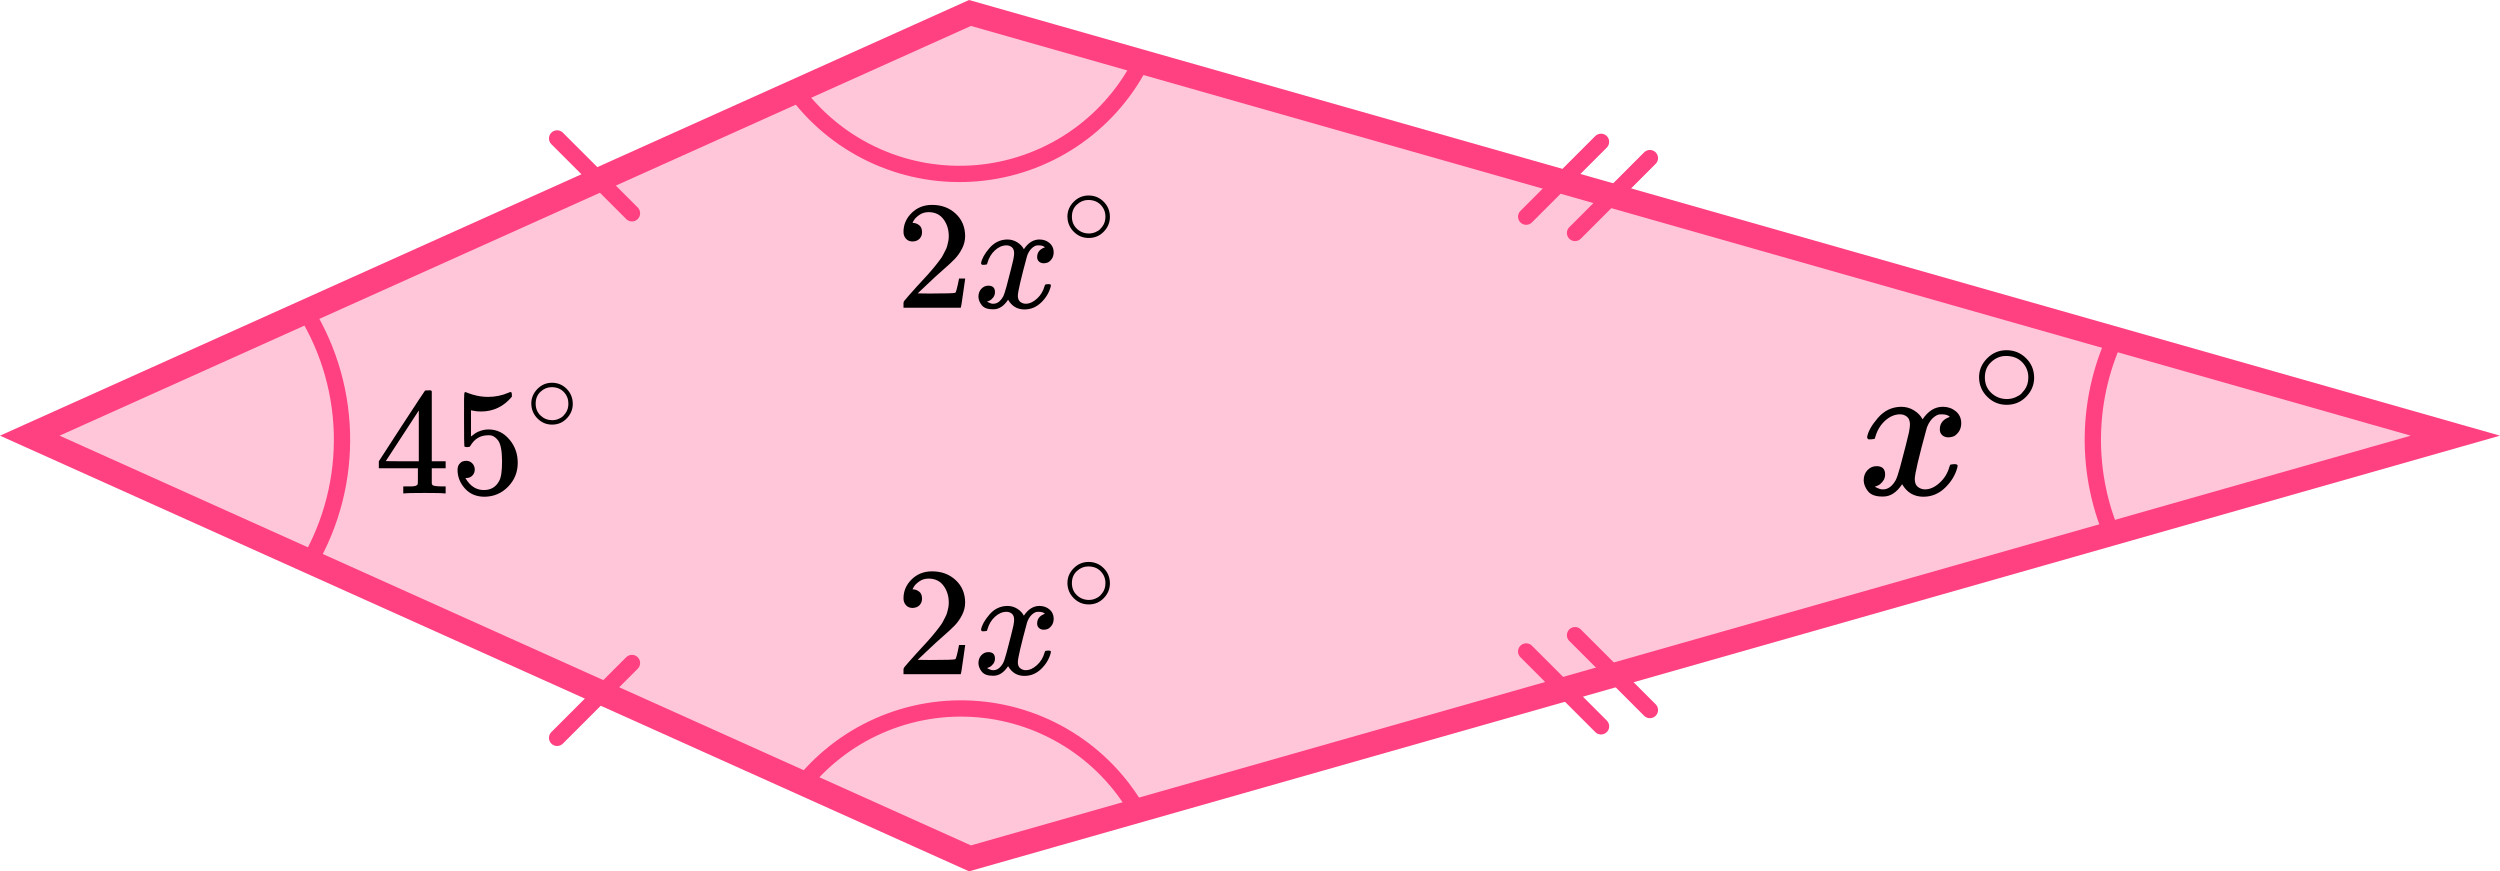 <?xml version="1.0" encoding="UTF-8"?> <svg xmlns="http://www.w3.org/2000/svg" width="307" height="107" viewBox="0 0 307 107" fill="none"><path d="M119.116 105.407L3.658 53.5L119.116 1.593L301.52 53.5L119.116 105.407Z" fill="#FF4081" fill-opacity="0.3" stroke="#FF4081" stroke-width="3"></path><line x1="68.414" y1="17" x2="77.607" y2="26.192" stroke="#FF4081" stroke-width="2" stroke-linecap="round"></line><line x1="1" y1="-1" x2="14" y2="-1" transform="matrix(0.707 -0.707 -0.707 -0.707 67 90.607)" stroke="#FF4081" stroke-width="2" stroke-linecap="round"></line><path d="M260.198 40.523C258.17 44.555 257.079 48.992 257.004 53.505C256.929 58.017 257.874 62.487 259.767 66.584" stroke="#FF4081" stroke-width="2"></path><path d="M140.124 100.359C138.172 96.649 135.319 93.489 131.826 91.171C128.333 88.852 124.313 87.45 120.136 87.091C115.959 86.733 111.759 87.431 107.923 89.121C104.086 90.811 100.736 93.439 98.181 96.762" stroke="#FF4081" stroke-width="2"></path><path d="M139.944 8C137.992 11.71 135.138 14.87 131.645 17.189C128.152 19.507 124.132 20.91 119.955 21.268C115.778 21.626 111.578 20.928 107.742 19.238C103.905 17.548 100.555 14.921 98 11.597" stroke="#FF4081" stroke-width="2"></path><path d="M37.909 69.123C40.74 64.273 42.153 58.726 41.987 53.113C41.821 47.499 40.083 42.045 36.971 37.371" stroke="#FF4081" stroke-width="2"></path><line x1="1" y1="-1" x2="14" y2="-1" transform="matrix(0.707 -0.707 -0.707 -0.707 192 28.607)" stroke="#FF4081" stroke-width="2" stroke-linecap="round"></line><line x1="1" y1="-1" x2="14" y2="-1" transform="matrix(0.707 -0.707 -0.707 -0.707 186 26.607)" stroke="#FF4081" stroke-width="2" stroke-linecap="round"></line><line x1="193.414" y1="78" x2="202.607" y2="87.192" stroke="#FF4081" stroke-width="2" stroke-linecap="round"></line><line x1="187.414" y1="80" x2="196.607" y2="89.192" stroke="#FF4081" stroke-width="2" stroke-linecap="round"></line><path d="M229.279 53.683C229.394 53 229.837 52.212 230.607 51.318C231.378 50.424 232.329 49.969 233.461 49.953C234.035 49.953 234.56 50.099 235.036 50.392C235.511 50.684 235.864 51.05 236.093 51.489C236.782 50.465 237.61 49.953 238.578 49.953C239.185 49.953 239.71 50.131 240.152 50.489C240.595 50.847 240.825 51.326 240.841 51.928C240.841 52.399 240.726 52.781 240.497 53.074C240.267 53.366 240.046 53.545 239.833 53.61C239.619 53.675 239.431 53.708 239.267 53.708C238.955 53.708 238.701 53.618 238.504 53.439C238.307 53.261 238.209 53.025 238.209 52.732C238.209 51.984 238.619 51.472 239.439 51.196C239.259 50.985 238.931 50.879 238.455 50.879C238.242 50.879 238.086 50.895 237.988 50.928C237.364 51.188 236.905 51.724 236.61 52.537C235.626 56.13 235.134 58.227 235.134 58.828C235.134 59.283 235.265 59.608 235.528 59.803C235.79 59.998 236.077 60.096 236.389 60.096C236.995 60.096 237.594 59.828 238.184 59.291C238.775 58.755 239.177 58.096 239.39 57.316C239.439 57.154 239.488 57.064 239.537 57.048C239.587 57.032 239.718 57.016 239.931 56.999H240.029C240.275 56.999 240.398 57.064 240.398 57.194C240.398 57.211 240.382 57.3 240.349 57.462C240.087 58.389 239.578 59.21 238.824 59.925C238.07 60.64 237.192 60.998 236.192 60.998C235.044 60.998 234.174 60.486 233.584 59.462C232.912 60.47 232.141 60.974 231.272 60.974H231.124C230.32 60.974 229.746 60.762 229.402 60.34C229.058 59.917 228.877 59.47 228.861 58.999C228.861 58.478 229.017 58.056 229.328 57.731C229.64 57.406 230.009 57.243 230.435 57.243C231.14 57.243 231.493 57.584 231.493 58.267C231.493 58.592 231.395 58.877 231.198 59.121C231.001 59.364 230.812 59.527 230.632 59.608C230.452 59.69 230.345 59.73 230.312 59.73L230.238 59.755C230.238 59.771 230.288 59.803 230.386 59.852C230.484 59.901 230.616 59.958 230.78 60.023C230.944 60.088 231.099 60.112 231.247 60.096C231.837 60.096 232.346 59.73 232.772 58.999C232.92 58.739 233.108 58.186 233.338 57.341C233.568 56.495 233.797 55.617 234.027 54.707C234.256 53.797 234.388 53.261 234.42 53.098C234.502 52.659 234.543 52.342 234.543 52.147C234.543 51.692 234.42 51.367 234.174 51.172C233.928 50.977 233.65 50.879 233.338 50.879C232.682 50.879 232.067 51.139 231.493 51.659C230.919 52.179 230.517 52.846 230.288 53.659C230.255 53.805 230.214 53.886 230.165 53.903C230.115 53.919 229.984 53.935 229.771 53.951H229.427C229.328 53.854 229.279 53.764 229.279 53.683Z" fill="black"></path><path d="M243.028 46.332C243.028 45.447 243.358 44.672 244.019 44.005C244.68 43.338 245.474 43.005 246.402 43.005C247.33 43.005 248.124 43.327 248.785 43.97C249.446 44.614 249.782 45.413 249.793 46.367C249.793 47.263 249.469 48.044 248.819 48.711C248.17 49.378 247.37 49.711 246.419 49.711C245.492 49.711 244.698 49.383 244.037 48.728C243.376 48.073 243.039 47.275 243.028 46.332ZM246.332 43.712C245.671 43.712 245.074 43.953 244.541 44.436C244.008 44.919 243.741 45.556 243.741 46.349C243.741 47.119 244.002 47.752 244.524 48.246C245.045 48.74 245.677 48.993 246.419 49.004C246.814 49.004 247.179 48.929 247.515 48.78C247.851 48.631 248.089 48.481 248.228 48.332C248.367 48.182 248.489 48.039 248.593 47.901C248.918 47.476 249.08 46.959 249.08 46.349C249.08 45.625 248.831 45.005 248.333 44.488C247.834 43.97 247.167 43.712 246.332 43.712Z" fill="black"></path><g clip-path="url(#clip0)"><path d="M54.559 60.59C54.337 60.553 53.54 60.534 52.17 60.534C50.737 60.534 49.91 60.553 49.688 60.59H49.521V59.73H50.095C50.342 59.73 50.509 59.73 50.595 59.73C50.682 59.73 50.787 59.718 50.91 59.693C51.034 59.668 51.12 59.637 51.169 59.599C51.219 59.562 51.262 59.512 51.299 59.45C51.312 59.425 51.318 59.088 51.318 58.44V57.506H46.521V56.646L49.317 52.328C51.206 49.437 52.163 47.986 52.188 47.973C52.213 47.948 52.343 47.936 52.577 47.936H52.91L53.022 48.048V56.646H54.725V57.506H53.022V58.459C53.022 58.97 53.022 59.269 53.022 59.356C53.022 59.443 53.059 59.518 53.133 59.581C53.231 59.668 53.583 59.718 54.188 59.73H54.725V60.59H54.559ZM51.429 56.646V50.403L47.373 56.627L49.392 56.646H51.429Z" fill="black"></path><path d="M58.3 57.654C58.3 57.953 58.201 58.203 58.004 58.402C57.806 58.601 57.565 58.701 57.282 58.701H57.152C57.72 59.685 58.473 60.178 59.411 60.178C60.276 60.178 60.905 59.804 61.3 59.056C61.535 58.645 61.652 57.847 61.652 56.664C61.652 55.38 61.486 54.514 61.152 54.065C60.831 53.654 60.473 53.449 60.078 53.449H59.967C59.004 53.449 58.275 53.872 57.782 54.72C57.732 54.807 57.689 54.857 57.652 54.869C57.615 54.882 57.522 54.894 57.374 54.907C57.164 54.907 57.047 54.869 57.022 54.794C56.998 54.745 56.985 53.654 56.985 51.523V49.112C56.985 48.489 57.016 48.178 57.078 48.178C57.102 48.153 57.127 48.14 57.152 48.14C57.164 48.14 57.294 48.19 57.541 48.29C57.788 48.389 58.127 48.489 58.559 48.589C58.992 48.688 59.455 48.738 59.949 48.738C60.825 48.738 61.665 48.564 62.467 48.215C62.566 48.165 62.646 48.14 62.708 48.14C62.807 48.14 62.856 48.252 62.856 48.477V48.72C61.844 49.928 60.578 50.533 59.059 50.533C58.677 50.533 58.331 50.495 58.022 50.421L57.837 50.383V53.598C58.072 53.424 58.257 53.287 58.393 53.187C58.529 53.087 58.751 52.987 59.059 52.888C59.368 52.788 59.683 52.738 60.004 52.738C61.004 52.738 61.85 53.143 62.541 53.953C63.233 54.763 63.578 55.723 63.578 56.832C63.578 57.978 63.183 58.956 62.393 59.766C61.603 60.576 60.64 60.987 59.504 61C58.504 61 57.701 60.664 57.096 59.991C56.491 59.318 56.189 58.558 56.189 57.71C56.189 57.411 56.257 57.175 56.392 57C56.528 56.825 56.67 56.713 56.818 56.664C56.967 56.614 57.109 56.589 57.244 56.589C57.553 56.589 57.806 56.695 58.004 56.907C58.201 57.118 58.3 57.368 58.3 57.654Z" fill="black"></path><path d="M65.243 49.552C65.243 48.874 65.492 48.279 65.99 47.768C66.487 47.258 67.085 47.002 67.784 47.002C68.482 47.002 69.08 47.249 69.578 47.742C70.075 48.235 70.328 48.848 70.337 49.579C70.337 50.266 70.093 50.865 69.604 51.376C69.115 51.887 68.513 52.143 67.797 52.143C67.098 52.143 66.501 51.892 66.003 51.389C65.505 50.887 65.252 50.275 65.243 49.552ZM67.731 47.544C67.234 47.544 66.784 47.729 66.383 48.099C65.981 48.469 65.78 48.958 65.78 49.566C65.78 50.156 65.977 50.641 66.37 51.019C66.762 51.398 67.238 51.592 67.797 51.601C68.094 51.601 68.369 51.544 68.622 51.429C68.875 51.314 69.054 51.2 69.159 51.085C69.263 50.971 69.355 50.861 69.434 50.755C69.678 50.429 69.8 50.033 69.8 49.566C69.8 49.011 69.612 48.535 69.237 48.138C68.862 47.742 68.36 47.544 67.731 47.544Z" fill="black"></path></g><path d="M112.068 74.656C111.727 74.656 111.455 74.542 111.252 74.314C111.05 74.087 110.949 73.808 110.949 73.48C110.949 72.582 111.284 71.805 111.954 71.147C112.625 70.49 113.46 70.161 114.459 70.161C115.61 70.161 116.572 70.515 117.343 71.223C118.115 71.931 118.507 72.848 118.52 73.973C118.52 74.516 118.393 75.035 118.14 75.528C117.887 76.021 117.584 76.451 117.23 76.817C116.875 77.184 116.369 77.652 115.712 78.221C115.256 78.613 114.624 79.194 113.814 79.965L112.694 81.027L114.137 81.046C116.123 81.046 117.179 81.015 117.305 80.951C117.394 80.926 117.546 80.364 117.761 79.264V79.207H118.52V79.264C118.507 79.302 118.425 79.877 118.273 80.989C118.121 82.102 118.027 82.684 117.989 82.734V82.791H110.949V82.431V82.203C110.949 82.115 110.987 82.02 111.063 81.919C111.138 81.817 111.328 81.596 111.632 81.255C111.999 80.85 112.315 80.496 112.581 80.193C112.694 80.067 112.91 79.833 113.226 79.491C113.542 79.15 113.757 78.916 113.871 78.79C113.985 78.663 114.168 78.455 114.421 78.164C114.674 77.873 114.851 77.658 114.953 77.519C115.054 77.38 115.199 77.19 115.389 76.95C115.579 76.71 115.712 76.508 115.787 76.343C115.863 76.179 115.958 75.996 116.072 75.793C116.186 75.591 116.268 75.389 116.319 75.186C116.369 74.984 116.414 74.794 116.452 74.618C116.49 74.441 116.509 74.232 116.509 73.992C116.509 73.195 116.293 72.506 115.863 71.925C115.433 71.343 114.82 71.052 114.023 71.052C113.605 71.052 113.238 71.16 112.922 71.375C112.606 71.59 112.385 71.798 112.258 72.001C112.132 72.203 112.068 72.323 112.068 72.361C112.068 72.374 112.1 72.38 112.163 72.38C112.391 72.38 112.625 72.468 112.865 72.645C113.106 72.822 113.226 73.113 113.226 73.518C113.226 73.834 113.125 74.099 112.922 74.314C112.72 74.529 112.435 74.643 112.068 74.656Z" fill="black"></path><path d="M120.474 77.311C120.563 76.78 120.905 76.167 121.499 75.471C122.094 74.776 122.827 74.422 123.7 74.409C124.143 74.409 124.548 74.523 124.915 74.751C125.282 74.978 125.554 75.263 125.731 75.604C126.262 74.808 126.901 74.409 127.647 74.409C128.115 74.409 128.52 74.548 128.862 74.826C129.203 75.105 129.38 75.478 129.393 75.945C129.393 76.312 129.304 76.609 129.127 76.837C128.95 77.064 128.779 77.203 128.615 77.254C128.45 77.305 128.305 77.33 128.178 77.33C127.938 77.33 127.742 77.26 127.59 77.121C127.438 76.982 127.362 76.799 127.362 76.571C127.362 75.99 127.679 75.591 128.311 75.376C128.172 75.212 127.919 75.13 127.552 75.13C127.388 75.13 127.268 75.143 127.192 75.168C126.711 75.37 126.357 75.787 126.129 76.419C125.37 79.213 124.991 80.844 124.991 81.312C124.991 81.666 125.092 81.919 125.294 82.071C125.497 82.222 125.718 82.298 125.958 82.298C126.426 82.298 126.888 82.09 127.344 81.672C127.799 81.255 128.109 80.743 128.273 80.136C128.311 80.01 128.349 79.941 128.387 79.928C128.425 79.915 128.526 79.903 128.691 79.89H128.767C128.956 79.89 129.051 79.941 129.051 80.042C129.051 80.054 129.039 80.124 129.013 80.25C128.811 80.971 128.419 81.609 127.837 82.166C127.255 82.722 126.578 83 125.807 83C124.921 83 124.251 82.602 123.795 81.805C123.276 82.589 122.682 82.981 122.011 82.981H121.898C121.278 82.981 120.835 82.817 120.569 82.488C120.304 82.159 120.165 81.812 120.152 81.445C120.152 81.04 120.272 80.712 120.512 80.459C120.753 80.206 121.037 80.079 121.366 80.079C121.91 80.079 122.182 80.345 122.182 80.876C122.182 81.129 122.106 81.35 121.955 81.54C121.803 81.729 121.657 81.856 121.518 81.919C121.379 81.982 121.297 82.014 121.271 82.014L121.214 82.033C121.214 82.046 121.252 82.071 121.328 82.109C121.404 82.147 121.505 82.191 121.632 82.241C121.758 82.292 121.879 82.311 121.992 82.298C122.448 82.298 122.84 82.014 123.169 81.445C123.283 81.243 123.428 80.813 123.605 80.155C123.782 79.498 123.96 78.815 124.137 78.107C124.314 77.399 124.415 76.982 124.44 76.856C124.504 76.514 124.535 76.268 124.535 76.116C124.535 75.762 124.44 75.509 124.251 75.358C124.061 75.206 123.846 75.13 123.605 75.13C123.099 75.13 122.625 75.332 122.182 75.737C121.739 76.141 121.43 76.66 121.252 77.292C121.227 77.406 121.195 77.469 121.158 77.481C121.12 77.494 121.018 77.507 120.854 77.519H120.588C120.512 77.444 120.474 77.374 120.474 77.311Z" fill="black"></path><path d="M131.08 71.595C131.08 70.906 131.334 70.303 131.844 69.785C132.354 69.266 132.967 69.007 133.682 69.007C134.398 69.007 135.01 69.257 135.52 69.758C136.03 70.258 136.289 70.88 136.298 71.622C136.298 72.319 136.048 72.927 135.547 73.445C135.046 73.963 134.429 74.223 133.696 74.223C132.98 74.223 132.367 73.968 131.858 73.458C131.348 72.949 131.089 72.328 131.08 71.595ZM133.629 69.557C133.119 69.557 132.658 69.745 132.247 70.12C131.835 70.495 131.63 70.991 131.63 71.608C131.63 72.207 131.831 72.699 132.233 73.083C132.636 73.467 133.123 73.664 133.696 73.673C134 73.673 134.281 73.615 134.541 73.499C134.8 73.382 134.984 73.266 135.091 73.15C135.198 73.034 135.292 72.922 135.373 72.815C135.623 72.484 135.748 72.082 135.748 71.608C135.748 71.045 135.556 70.562 135.171 70.16C134.787 69.758 134.272 69.557 133.629 69.557Z" fill="black"></path><path d="M112.068 29.655C111.727 29.655 111.455 29.542 111.252 29.314C111.05 29.087 110.949 28.808 110.949 28.48C110.949 27.582 111.284 26.805 111.954 26.147C112.625 25.49 113.46 25.161 114.459 25.161C115.61 25.161 116.572 25.515 117.343 26.223C118.115 26.931 118.507 27.848 118.52 28.973C118.52 29.516 118.393 30.035 118.14 30.528C117.887 31.021 117.584 31.451 117.23 31.817C116.875 32.184 116.369 32.652 115.712 33.221C115.256 33.613 114.624 34.194 113.814 34.965L112.694 36.027L114.137 36.046C116.123 36.046 117.179 36.015 117.305 35.952C117.394 35.926 117.546 35.364 117.761 34.264V34.207H118.52V34.264C118.507 34.302 118.425 34.877 118.273 35.989C118.121 37.102 118.027 37.684 117.989 37.734V37.791H110.949V37.431V37.203C110.949 37.115 110.987 37.02 111.063 36.919C111.138 36.818 111.328 36.596 111.632 36.255C111.999 35.85 112.315 35.496 112.581 35.193C112.694 35.066 112.91 34.833 113.226 34.491C113.542 34.15 113.757 33.916 113.871 33.79C113.985 33.663 114.168 33.455 114.421 33.164C114.674 32.873 114.851 32.658 114.953 32.519C115.054 32.38 115.199 32.19 115.389 31.95C115.579 31.71 115.712 31.508 115.787 31.343C115.863 31.179 115.958 30.996 116.072 30.793C116.186 30.591 116.268 30.389 116.319 30.186C116.369 29.984 116.414 29.794 116.452 29.617C116.49 29.441 116.509 29.232 116.509 28.992C116.509 28.195 116.293 27.506 115.863 26.925C115.433 26.343 114.82 26.052 114.023 26.052C113.605 26.052 113.238 26.16 112.922 26.375C112.606 26.59 112.385 26.798 112.258 27C112.132 27.203 112.068 27.323 112.068 27.361C112.068 27.373 112.1 27.38 112.163 27.38C112.391 27.38 112.625 27.468 112.865 27.645C113.106 27.822 113.226 28.113 113.226 28.518C113.226 28.834 113.125 29.099 112.922 29.314C112.72 29.529 112.435 29.643 112.068 29.655Z" fill="black"></path><path d="M120.474 32.311C120.563 31.78 120.905 31.167 121.499 30.471C122.094 29.776 122.827 29.422 123.7 29.409C124.143 29.409 124.548 29.523 124.915 29.751C125.282 29.978 125.554 30.263 125.731 30.604C126.262 29.808 126.901 29.409 127.647 29.409C128.115 29.409 128.52 29.548 128.862 29.826C129.203 30.105 129.38 30.478 129.393 30.945C129.393 31.312 129.304 31.609 129.127 31.837C128.95 32.064 128.779 32.203 128.615 32.254C128.45 32.304 128.305 32.33 128.178 32.33C127.938 32.33 127.742 32.26 127.59 32.121C127.438 31.982 127.362 31.799 127.362 31.571C127.362 30.99 127.679 30.591 128.311 30.377C128.172 30.212 127.919 30.13 127.552 30.13C127.388 30.13 127.268 30.143 127.192 30.168C126.711 30.37 126.357 30.787 126.129 31.419C125.37 34.214 124.991 35.844 124.991 36.312C124.991 36.666 125.092 36.919 125.294 37.071C125.497 37.222 125.718 37.298 125.958 37.298C126.426 37.298 126.888 37.09 127.344 36.672C127.799 36.255 128.109 35.743 128.273 35.136C128.311 35.01 128.349 34.941 128.387 34.928C128.425 34.915 128.526 34.903 128.691 34.89H128.767C128.956 34.89 129.051 34.941 129.051 35.042C129.051 35.054 129.039 35.124 129.013 35.25C128.811 35.971 128.419 36.609 127.837 37.166C127.255 37.722 126.578 38 125.807 38C124.921 38 124.251 37.602 123.795 36.805C123.276 37.589 122.682 37.981 122.011 37.981H121.898C121.278 37.981 120.835 37.817 120.569 37.488C120.304 37.159 120.165 36.812 120.152 36.445C120.152 36.04 120.272 35.712 120.512 35.459C120.753 35.206 121.037 35.08 121.366 35.08C121.91 35.08 122.182 35.345 122.182 35.876C122.182 36.129 122.106 36.35 121.955 36.54C121.803 36.729 121.657 36.856 121.518 36.919C121.379 36.982 121.297 37.014 121.271 37.014L121.214 37.033C121.214 37.045 121.252 37.071 121.328 37.109C121.404 37.147 121.505 37.191 121.632 37.241C121.758 37.292 121.879 37.311 121.992 37.298C122.448 37.298 122.84 37.014 123.169 36.445C123.283 36.243 123.428 35.813 123.605 35.155C123.782 34.498 123.96 33.815 124.137 33.107C124.314 32.399 124.415 31.982 124.44 31.856C124.504 31.514 124.535 31.268 124.535 31.116C124.535 30.762 124.44 30.509 124.251 30.358C124.061 30.206 123.846 30.13 123.605 30.13C123.099 30.13 122.625 30.332 122.182 30.737C121.739 31.141 121.43 31.66 121.252 32.292C121.227 32.406 121.195 32.469 121.158 32.481C121.12 32.494 121.018 32.507 120.854 32.519H120.588C120.512 32.444 120.474 32.374 120.474 32.311Z" fill="black"></path><path d="M131.08 26.595C131.08 25.907 131.334 25.303 131.844 24.785C132.354 24.266 132.967 24.007 133.682 24.007C134.398 24.007 135.01 24.257 135.52 24.758C136.03 25.259 136.289 25.88 136.298 26.622C136.298 27.319 136.048 27.927 135.547 28.445C135.046 28.963 134.429 29.223 133.696 29.223C132.98 29.223 132.367 28.968 131.858 28.458C131.348 27.949 131.089 27.328 131.08 26.595ZM133.629 24.557C133.119 24.557 132.658 24.744 132.247 25.12C131.835 25.495 131.63 25.991 131.63 26.608C131.63 27.207 131.831 27.699 132.233 28.083C132.636 28.467 133.123 28.664 133.696 28.673C134 28.673 134.281 28.615 134.541 28.499C134.8 28.383 134.984 28.266 135.091 28.15C135.198 28.034 135.292 27.922 135.373 27.815C135.623 27.484 135.748 27.082 135.748 26.608C135.748 26.045 135.556 25.562 135.171 25.16C134.787 24.758 134.272 24.557 133.629 24.557Z" fill="black"></path><defs><clipPath id="clip0"><rect width="26" height="14" fill="white" transform="translate(46 47)"></rect></clipPath></defs></svg> 